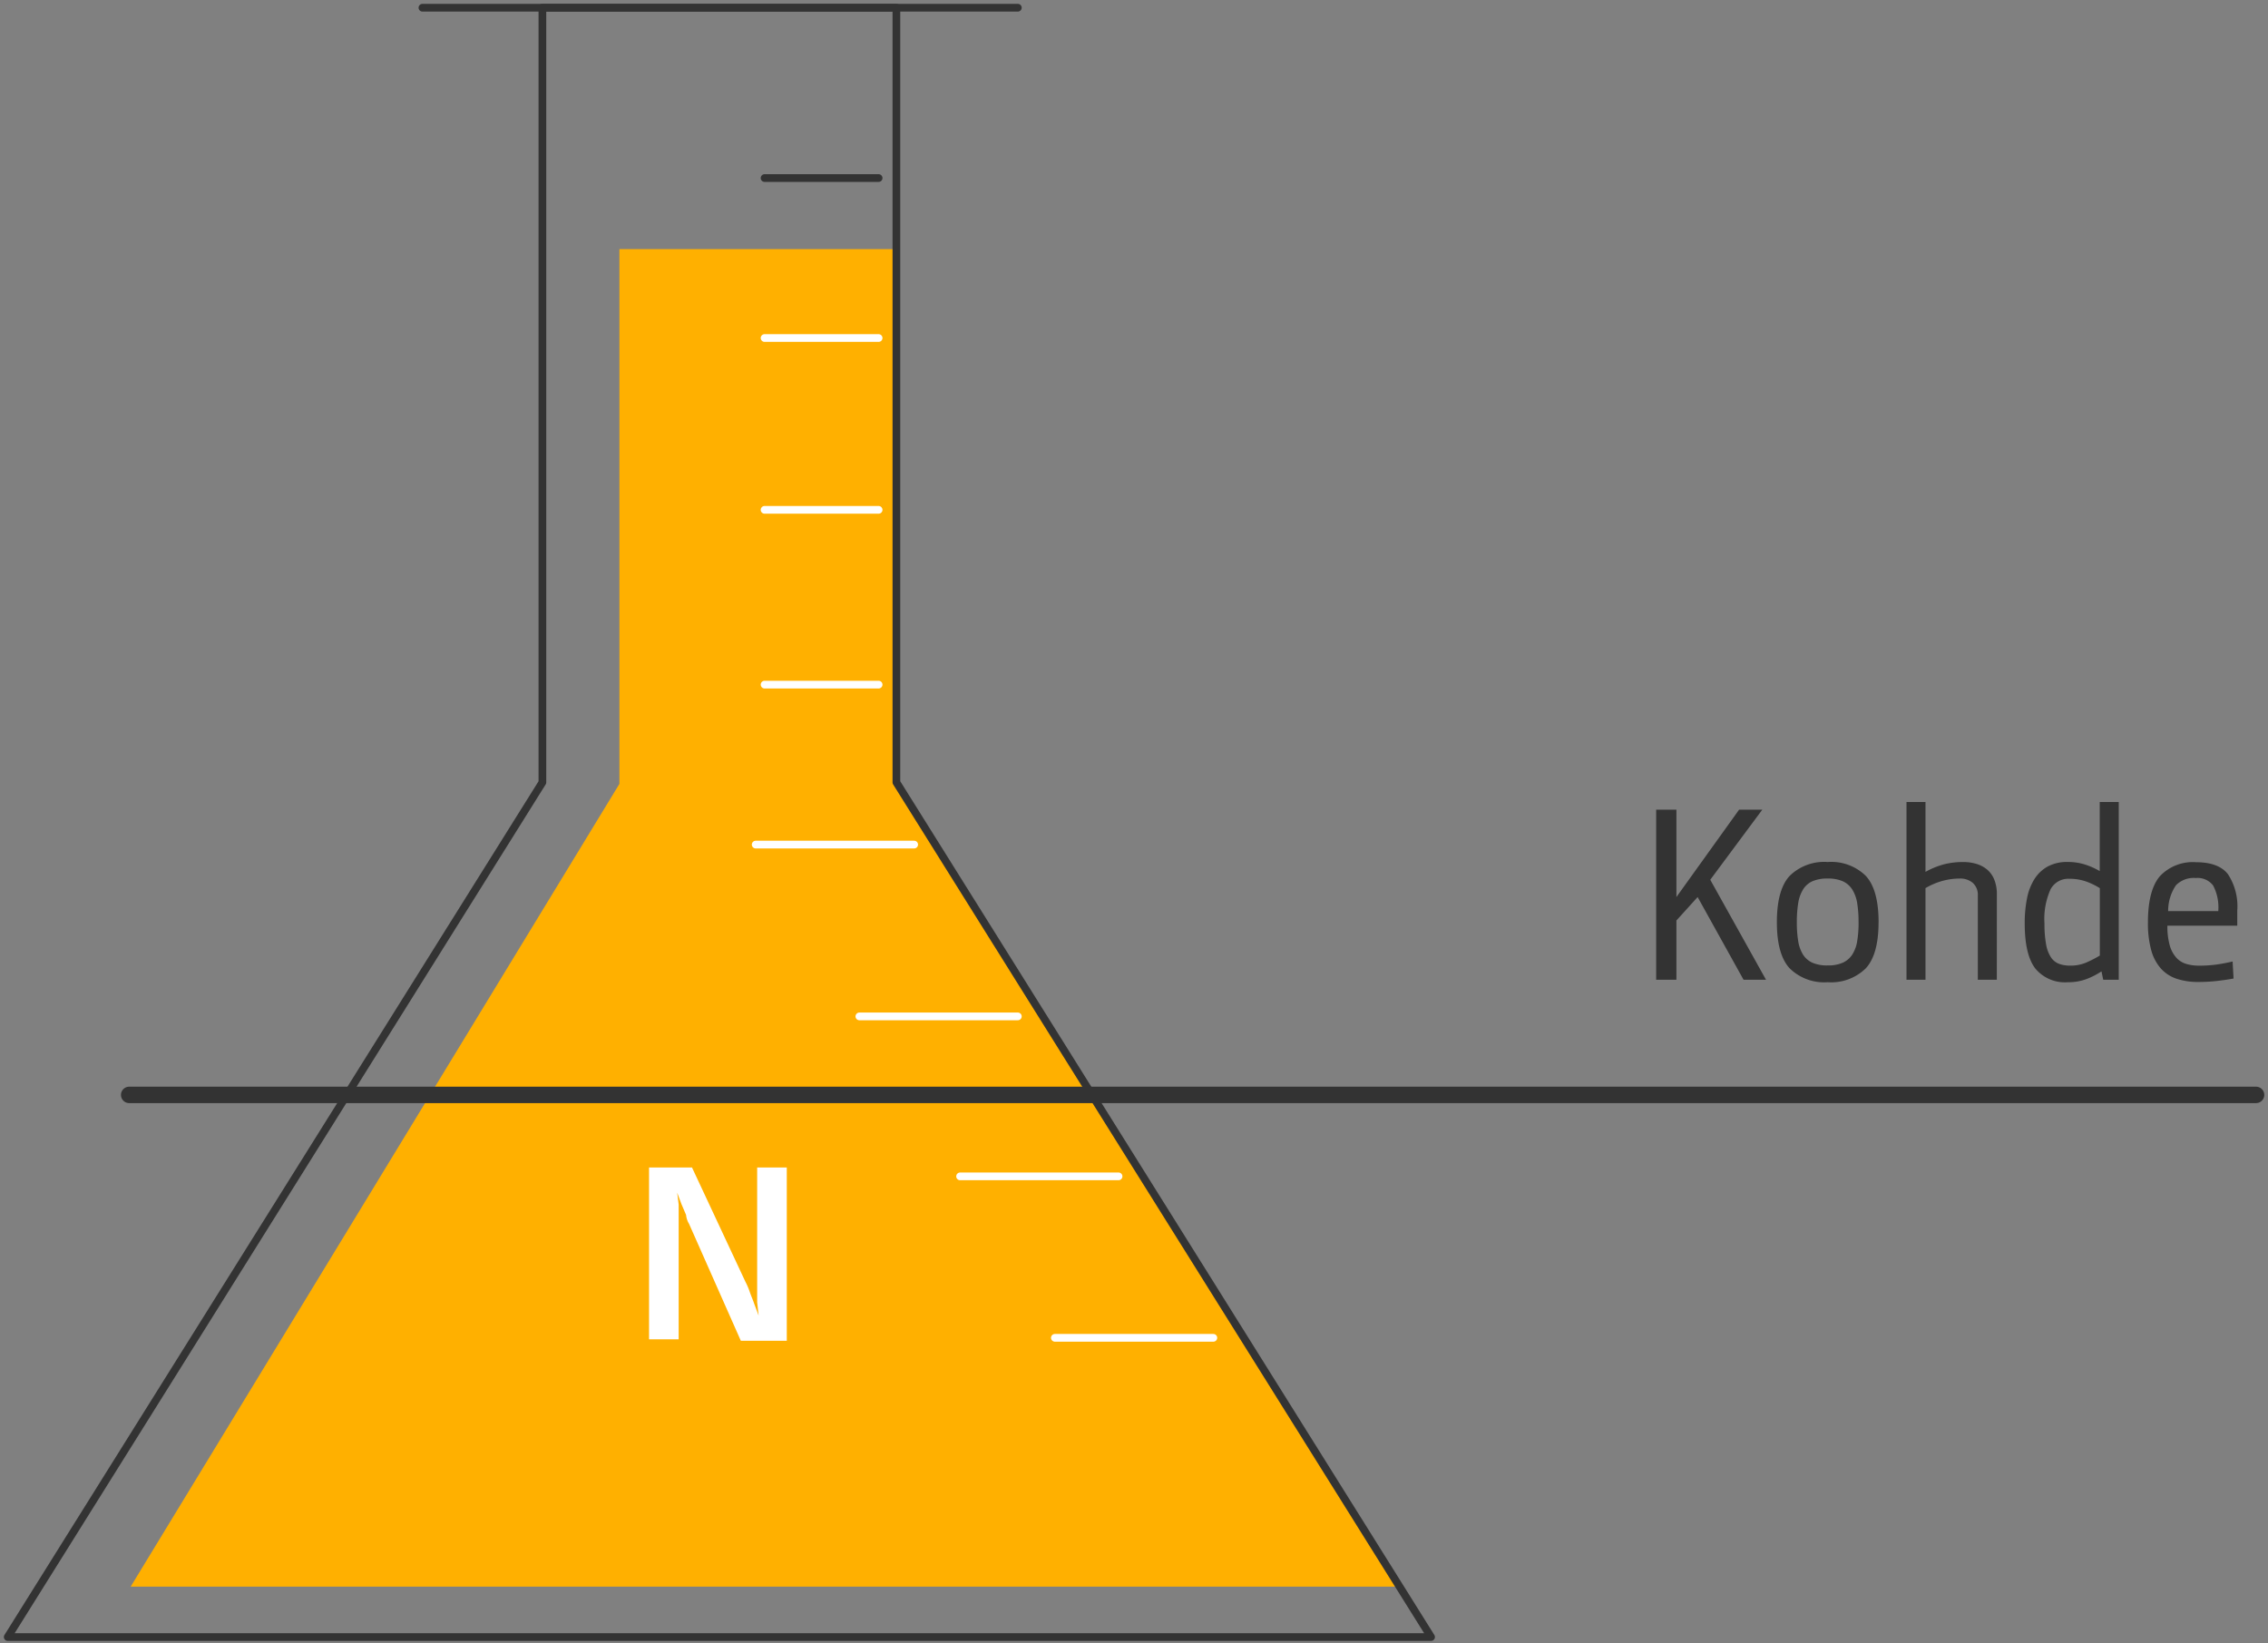 <svg xmlns="http://www.w3.org/2000/svg" xmlns:xlink="http://www.w3.org/1999/xlink" width="294" height="213" viewBox="0 0 294 213">
  <rect x="0" y="0" width="294" height="213" fill="#808080" stroke="none"/>
  <defs>
    <clipPath id="clip-full-fi_FI">
      <rect width="294" height="213"/>
    </clipPath>
  </defs>
  <g id="full-fi_FI" clip-path="url(#clip-full-fi_FI)">
    <g id="Gruppe_1" data-name="Gruppe 1">
      <g id="full-en_GB" transform="translate(1 1)">
        <path id="Pfad_530" d="M8.8,190.174,72.159,86.111V16.8h36.1V86.111l65.279,104.063Z" transform="translate(7.136 14.496)" fill="#ffb000"/>
        <g id="N" transform="translate(83.135 150.334)">
          <path id="Pfad_9" data-name="Pfad 9" d="M56.28,93.584a9.36,9.36,0,0,1,.576,1.344c.192.576.384.96.576,1.536L58.008,98l-.192-1.728V78.8h3.84v22.464H55.7L48.984,86.1a2.729,2.729,0,0,1-.384-1.152L48.024,83.6l-.576-1.536L47.64,83.6v17.472H43.8V78.8h5.568Z" transform="translate(-43.8 -78.8)" fill="#fff"/>
        </g>
        <line id="Linie_133" x2="77.183" transform="translate(53.759 0)" fill="none" stroke="#333" stroke-linecap="round" stroke-linejoin="round" stroke-width="1"/>
        <line id="Linie_134" x2="14.784" transform="translate(98.111 22.08)" fill="none" stroke="#333" stroke-linecap="round" stroke-linejoin="round" stroke-width="1"/>
        <line id="Linie_135" x2="14.784" transform="translate(98.111 42.815)" fill="none" stroke="#fff" stroke-linecap="round" stroke-linejoin="round" stroke-width="1"/>
        <line id="Linie_136" x2="14.784" transform="translate(98.111 65.087)" fill="none" stroke="#fff" stroke-linecap="round" stroke-linejoin="round" stroke-width="1"/>
        <line id="Linie_137" x2="14.784" transform="translate(98.111 87.743)" fill="none" stroke="#fff" stroke-linecap="round" stroke-linejoin="round" stroke-width="1"/>
        <line id="Linie_138" x2="20.544" transform="translate(96.959 108.479)" fill="none" stroke="#fff" stroke-linecap="round" stroke-linejoin="round" stroke-width="1"/>
        <line id="Linie_139" x2="20.544" transform="translate(110.399 130.75)" fill="none" stroke="#fff" stroke-linecap="round" stroke-linejoin="round" stroke-width="1"/>
        <line id="Linie_140" x2="20.544" transform="translate(123.455 151.486)" fill="none" stroke="#fff" stroke-linecap="round" stroke-linejoin="round" stroke-width="1"/>
        <line id="Linie_141" x2="20.544" transform="translate(135.742 172.414)" fill="none" stroke="#fff" stroke-linecap="round" stroke-linejoin="round" stroke-width="1"/>
        <path id="Pfad_530-2" d="M.5,211.7,69.811,100.915V.5H115.7V100.915L185.01,211.7Z" transform="translate(-0.5 -0.5)" fill="none" stroke="#333" stroke-linecap="round" stroke-linejoin="round" stroke-width="1"/>
        <line id="Linie_2" data-name="Linie 2" x2="275.709" transform="translate(15.744 140.926)" fill="none" stroke="#333" stroke-linecap="round" stroke-miterlimit="10" stroke-width="2.13"/>
      </g>
      <path id="Pfad_25" data-name="Pfad 25" d="M14.016,0,8.064-10.72,5.312-7.68V0H2.688V-22.048H5.312V-10.72L13.44-22.048h3.008L9.7-12.96,16.928,0Zm17.5-7.456q0,4.192-1.664,5.984A6.4,6.4,0,0,1,24.928.32,6.4,6.4,0,0,1,20-1.472q-1.664-1.792-1.664-5.984,0-4.224,1.664-6.016a6.4,6.4,0,0,1,4.928-1.792,6.4,6.4,0,0,1,4.928,1.792Q31.52-11.68,31.52-7.456Zm-2.592,0a15.162,15.162,0,0,0-.176-2.464,4.663,4.663,0,0,0-.64-1.776,2.854,2.854,0,0,0-1.232-1.072,4.7,4.7,0,0,0-1.952-.352,4.79,4.79,0,0,0-1.984.352A2.755,2.755,0,0,0,21.728-11.7,4.843,4.843,0,0,0,21.1-9.92a15.161,15.161,0,0,0-.176,2.464A14.862,14.862,0,0,0,21.1-5.008a4.675,4.675,0,0,0,.624,1.744,2.786,2.786,0,0,0,1.216,1.056,4.79,4.79,0,0,0,1.984.352,4.7,4.7,0,0,0,1.952-.352,2.889,2.889,0,0,0,1.232-1.056,4.5,4.5,0,0,0,.64-1.744A14.863,14.863,0,0,0,28.928-7.456ZM46.848,0H44.384V-10.88a2.087,2.087,0,0,0-.656-1.68,2.5,2.5,0,0,0-1.68-.56,8.582,8.582,0,0,0-2.224.3,8.935,8.935,0,0,0-2.224.944V0H35.136V-23.04H37.6v9.056a10.319,10.319,0,0,1,2.384-.976,9.946,9.946,0,0,1,2.512-.3,5.872,5.872,0,0,1,1.7.24,3.871,3.871,0,0,1,1.392.736,3.344,3.344,0,0,1,.928,1.3,5.041,5.041,0,0,1,.336,1.952Zm3.616-7.3a16.176,16.176,0,0,1,.3-3.264,7.315,7.315,0,0,1,.976-2.512,4.73,4.73,0,0,1,1.728-1.616,5.279,5.279,0,0,1,2.56-.576,7.366,7.366,0,0,1,2.208.32,9.38,9.38,0,0,1,1.952.864v-8.96h2.464V0H60.64l-.224-1.088a9.752,9.752,0,0,1-1.888.976A6.632,6.632,0,0,1,56.064.32a4.981,4.981,0,0,1-4.24-1.792Q50.464-3.264,50.464-7.3Zm2.56,0a14.575,14.575,0,0,0,.208,2.7,4.5,4.5,0,0,0,.624,1.68,2.212,2.212,0,0,0,1.04.848,4.044,4.044,0,0,0,1.456.24A5.167,5.167,0,0,0,58.5-2.256a15.529,15.529,0,0,0,1.7-.88v-8.736a8.982,8.982,0,0,0-1.824-.88,6.459,6.459,0,0,0-2.144-.336,2.6,2.6,0,0,0-2.416,1.36A9.325,9.325,0,0,0,53.024-7.3Zm24.992.288H68.96a8.969,8.969,0,0,0,.3,2.544,4.061,4.061,0,0,0,.848,1.6,2.83,2.83,0,0,0,1.3.816,5.636,5.636,0,0,0,1.616.224A16.4,16.4,0,0,0,75.3-1.968q1.024-.144,2.112-.4L77.536-.16Q76.48.032,75.344.16a21,21,0,0,1-2.352.128A8.842,8.842,0,0,1,70.16-.128,4.766,4.766,0,0,1,68.1-1.472a5.962,5.962,0,0,1-1.248-2.4,13.2,13.2,0,0,1-.416-3.552q0-4.16,1.536-5.984A5.847,5.847,0,0,1,72.7-15.232q2.88,0,4.1,1.536A7.582,7.582,0,0,1,78.016-8.96ZM75.552-8.9a6.066,6.066,0,0,0-.672-3.328,2.541,2.541,0,0,0-2.24-.96,3.229,3.229,0,0,0-2.576.944A5.947,5.947,0,0,0,69.056-8.9Z" transform="translate(212 127)" fill="#333"/>
    </g>
  </g>
</svg>
